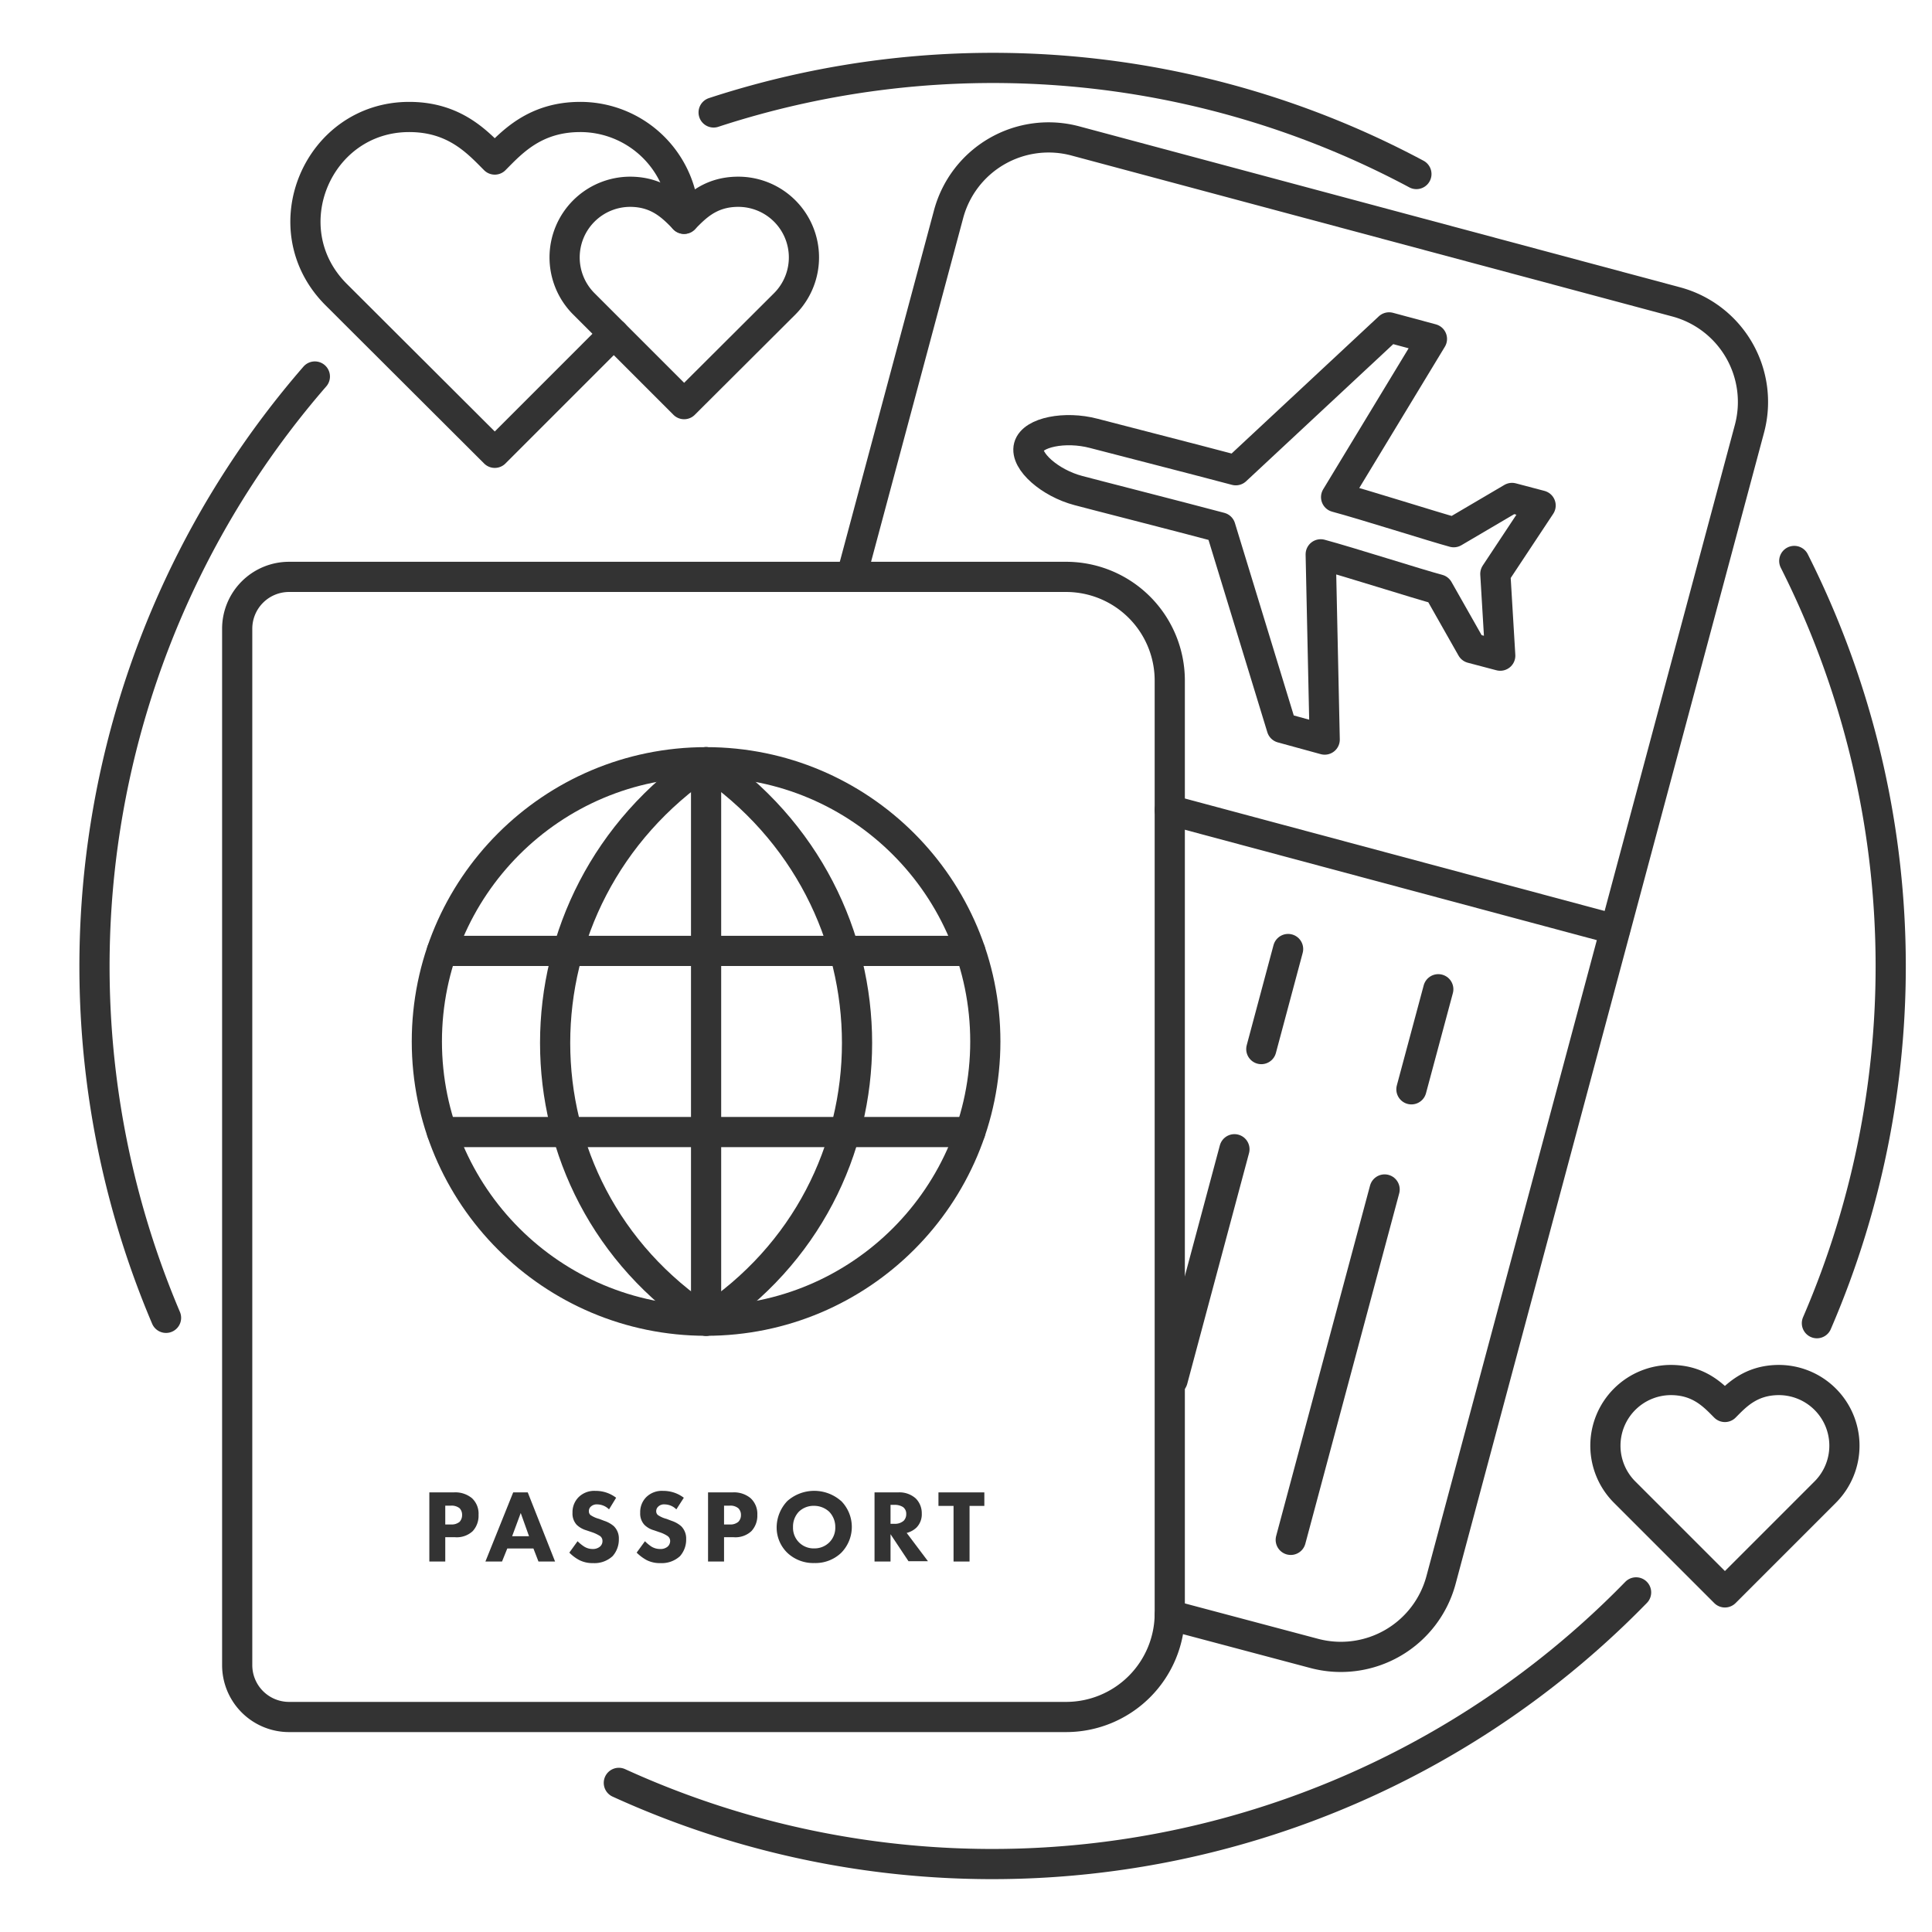 <?xml version="1.0" ?><svg id="icons" viewBox="0 0 256 256" xmlns="http://www.w3.org/2000/svg"><defs><style>.cls-1{fill:none;stroke:#333;stroke-linecap:round;stroke-linejoin:round;stroke-width:4px;}.cls-2{fill:#333;}</style></defs><title/><line class="cls-1" x1="170.68" x2="167.13" y1="125.75" y2="139.01"/><line class="cls-1" x1="163.57" x2="155.38" y1="152.28" y2="182.86"/><line class="cls-1" x1="190.58" x2="187.02" y1="131.08" y2="144.34"/><line class="cls-1" x1="183.47" x2="171.03" y1="157.61" y2="204.04"/><path class="cls-1" d="M189.74,44.91l-5.68-1.53L163.75,62.31c-5.32-1.42-17.81-4.61-18.83-4.89-3.79-1-8.09-.14-8.6,1.76S139.1,64,142.89,65c1,.28,13.51,3.47,18.83,4.89l8.12,26.55L175.53,98,175,73.45c3.73,1,13.09,4,15.59,4.65L195,85.88l3.79,1-.65-10.84,6-9.06-3.79-1-7.72,4.54c-2.5-.67-11.85-3.65-15.59-4.65Z"/><g id="circle"><path class="cls-1" d="M94.56,14.9a119,119,0,0,1,93.12,8.16"/><path class="cls-1" d="M22,174.62A119.18,119.18,0,0,1,41.72,49.89"/><path class="cls-1" d="M216.79,211A119.12,119.12,0,0,1,82,236.24"/><path class="cls-1" d="M237.75,74.33a119.25,119.25,0,0,1,3,101"/></g><path class="cls-1" d="M155,213.77a13.74,13.74,0,0,1-13.73,13.74H38.3a6.87,6.87,0,0,1-6.87-6.87V83.31a6.87,6.87,0,0,1,6.87-6.87h103A13.74,13.74,0,0,1,155,90.18Z"/><path class="cls-2" d="M60.11,197.75a3.46,3.46,0,0,1,2.42.76,2.8,2.8,0,0,1,.88,2.22,3,3,0,0,1-.78,2.16,3.1,3.1,0,0,1-2.33.8H59v3.22H56.89v-9.16ZM59,202h.76a1.65,1.65,0,0,0,1.14-.35,1.32,1.32,0,0,0,.33-.9,1.25,1.25,0,0,0-.33-.9,1.7,1.7,0,0,0-1.19-.34H59Z"/><path class="cls-2" d="M70.68,205.18H67.22l-.7,1.73h-2.2L68,197.75h1.93l3.62,9.16h-2.2Zm-.58-1.62L69,200.48l-1.14,3.08Z"/><path class="cls-2" d="M80.7,200a2.26,2.26,0,0,0-1.54-.66,1.14,1.14,0,0,0-.9.32.78.78,0,0,0-.23.57.66.66,0,0,0,.2.51,3.67,3.67,0,0,0,1.16.52l.68.26a3.76,3.76,0,0,1,1.26.7,2.25,2.25,0,0,1,.67,1.7,3.31,3.31,0,0,1-.82,2.27,3.52,3.52,0,0,1-2.59.93,3.89,3.89,0,0,1-1.81-.39,5.39,5.39,0,0,1-1.34-1l1.09-1.51a5.5,5.5,0,0,0,.86.7,2.09,2.09,0,0,0,1.15.33,1.44,1.44,0,0,0,.95-.31.94.94,0,0,0,.34-.75.79.79,0,0,0-.31-.65,4.94,4.94,0,0,0-1.07-.51l-.77-.26a3.11,3.11,0,0,1-1.27-.73,2.19,2.19,0,0,1-.55-1.59,2.81,2.81,0,0,1,.8-2.06,2.94,2.94,0,0,1,2.25-.84,4.42,4.42,0,0,1,2.73.91Z"/><path class="cls-2" d="M89.62,200a2.23,2.23,0,0,0-1.54-.66,1.11,1.11,0,0,0-.89.32.83.83,0,0,0-.24.57.67.67,0,0,0,.21.51,3.56,3.56,0,0,0,1.16.52l.68.26a3.72,3.72,0,0,1,1.25.7,2.29,2.29,0,0,1,.67,1.7,3.3,3.3,0,0,1-.81,2.27,3.56,3.56,0,0,1-2.6.93,3.86,3.86,0,0,1-1.81-.39,5.78,5.78,0,0,1-1.34-1l1.1-1.51a5.38,5.38,0,0,0,.84.7,2.17,2.17,0,0,0,1.16.33,1.46,1.46,0,0,0,1-.31,1,1,0,0,0,.34-.75.8.8,0,0,0-.33-.65,4.19,4.19,0,0,0-1.07-.51l-.75-.26a2.87,2.87,0,0,1-1.27-.73,2.19,2.19,0,0,1-.55-1.59,2.8,2.8,0,0,1,.79-2.06,2.94,2.94,0,0,1,2.26-.84,4.46,4.46,0,0,1,2.73.91Z"/><path class="cls-2" d="M97.05,197.75a3.43,3.43,0,0,1,2.4.76,2.82,2.82,0,0,1,.9,2.22,3,3,0,0,1-.79,2.16,3.12,3.12,0,0,1-2.34.8H95.94v3.22H93.82v-9.16ZM95.94,202h.75a1.62,1.62,0,0,0,1.14-.35,1.24,1.24,0,0,0,.35-.9,1.22,1.22,0,0,0-.35-.9,1.65,1.65,0,0,0-1.18-.34h-.71Z"/><path class="cls-2" d="M111.45,198.88a4.89,4.89,0,0,1,0,6.89,4.93,4.93,0,0,1-3.54,1.34,5,5,0,0,1-3.57-1.34,4.67,4.67,0,0,1-1.43-3.41,5.11,5.11,0,0,1,1.42-3.47,5.38,5.38,0,0,1,7.12,0Zm-5.57,1.4a2.85,2.85,0,0,0-.8,2.07,2.72,2.72,0,0,0,2.8,2.82,2.78,2.78,0,0,0,2-.79,2.72,2.72,0,0,0,.8-2,2.89,2.89,0,0,0-.8-2.06,2.94,2.94,0,0,0-2-.79A2.82,2.82,0,0,0,105.88,200.28Z"/><path class="cls-2" d="M119,197.75a3.23,3.23,0,0,1,2.34.8,2.76,2.76,0,0,1,.8,2,2.51,2.51,0,0,1-.71,1.87,2.93,2.93,0,0,1-1.29.7l2.82,3.75h-2.58L118,203.29v3.62h-2.12v-9.16ZM118,201.91h.47a1.75,1.75,0,0,0,1.27-.4,1.23,1.23,0,0,0,.34-.89,1.08,1.08,0,0,0-.43-.93,2.07,2.07,0,0,0-1.17-.29H118Z"/><path class="cls-2" d="M128.47,199.54v7.37h-2.12v-7.37h-2v-1.79h6.08v1.79Z"/><circle class="cls-1" cx="93.56" cy="138" r="37"/><line class="cls-1" x1="58.56" x2="128.56" y1="126" y2="126"/><path class="cls-1" d="M235.73,182.86c-3.84,0-5.76,2.16-7.17,3.57-1.41-1.41-3.33-3.57-7.17-3.57a8.7,8.7,0,0,0-6.14,14.83L228.56,211l13.31-13.31A8.7,8.7,0,0,0,235.73,182.86Z"/><path class="cls-1" d="M97.82,25.41c-3.84,0-5.76,2.17-7.17,3.57-1.41-1.4-3.33-3.57-7.17-3.57a8.7,8.7,0,0,0-6.14,14.83L90.65,53.55,104,40.24A8.7,8.7,0,0,0,97.82,25.41Z"/><line class="cls-1" x1="93.56" x2="93.56" y1="101" y2="175"/><path class="cls-1" d="M93.56,175c26.67-17.47,26.67-56,0-74C66.89,119,66.89,157.53,93.56,175Z"/><line class="cls-1" x1="58.56" x2="128.56" y1="150" y2="150"/><path class="cls-1" d="M90.64,29A13.75,13.75,0,0,0,76.89,15.5c-6.07,0-9.11,3.41-11.33,5.64-2.23-2.23-5.26-5.64-11.34-5.64C42.1,15.5,35.83,30.27,44.51,39L65.56,60,81.33,44.23"/><path class="cls-1" d="M112.87,76.23l12.82-47.84a13.72,13.72,0,0,1,16.82-9.71L222.1,40a13.73,13.73,0,0,1,9.71,16.82L190.94,209.37a13.74,13.74,0,0,1-16.82,9.71L155,214"/><path class="cls-1" d="M214,123.15l-59-15.81"/></svg>